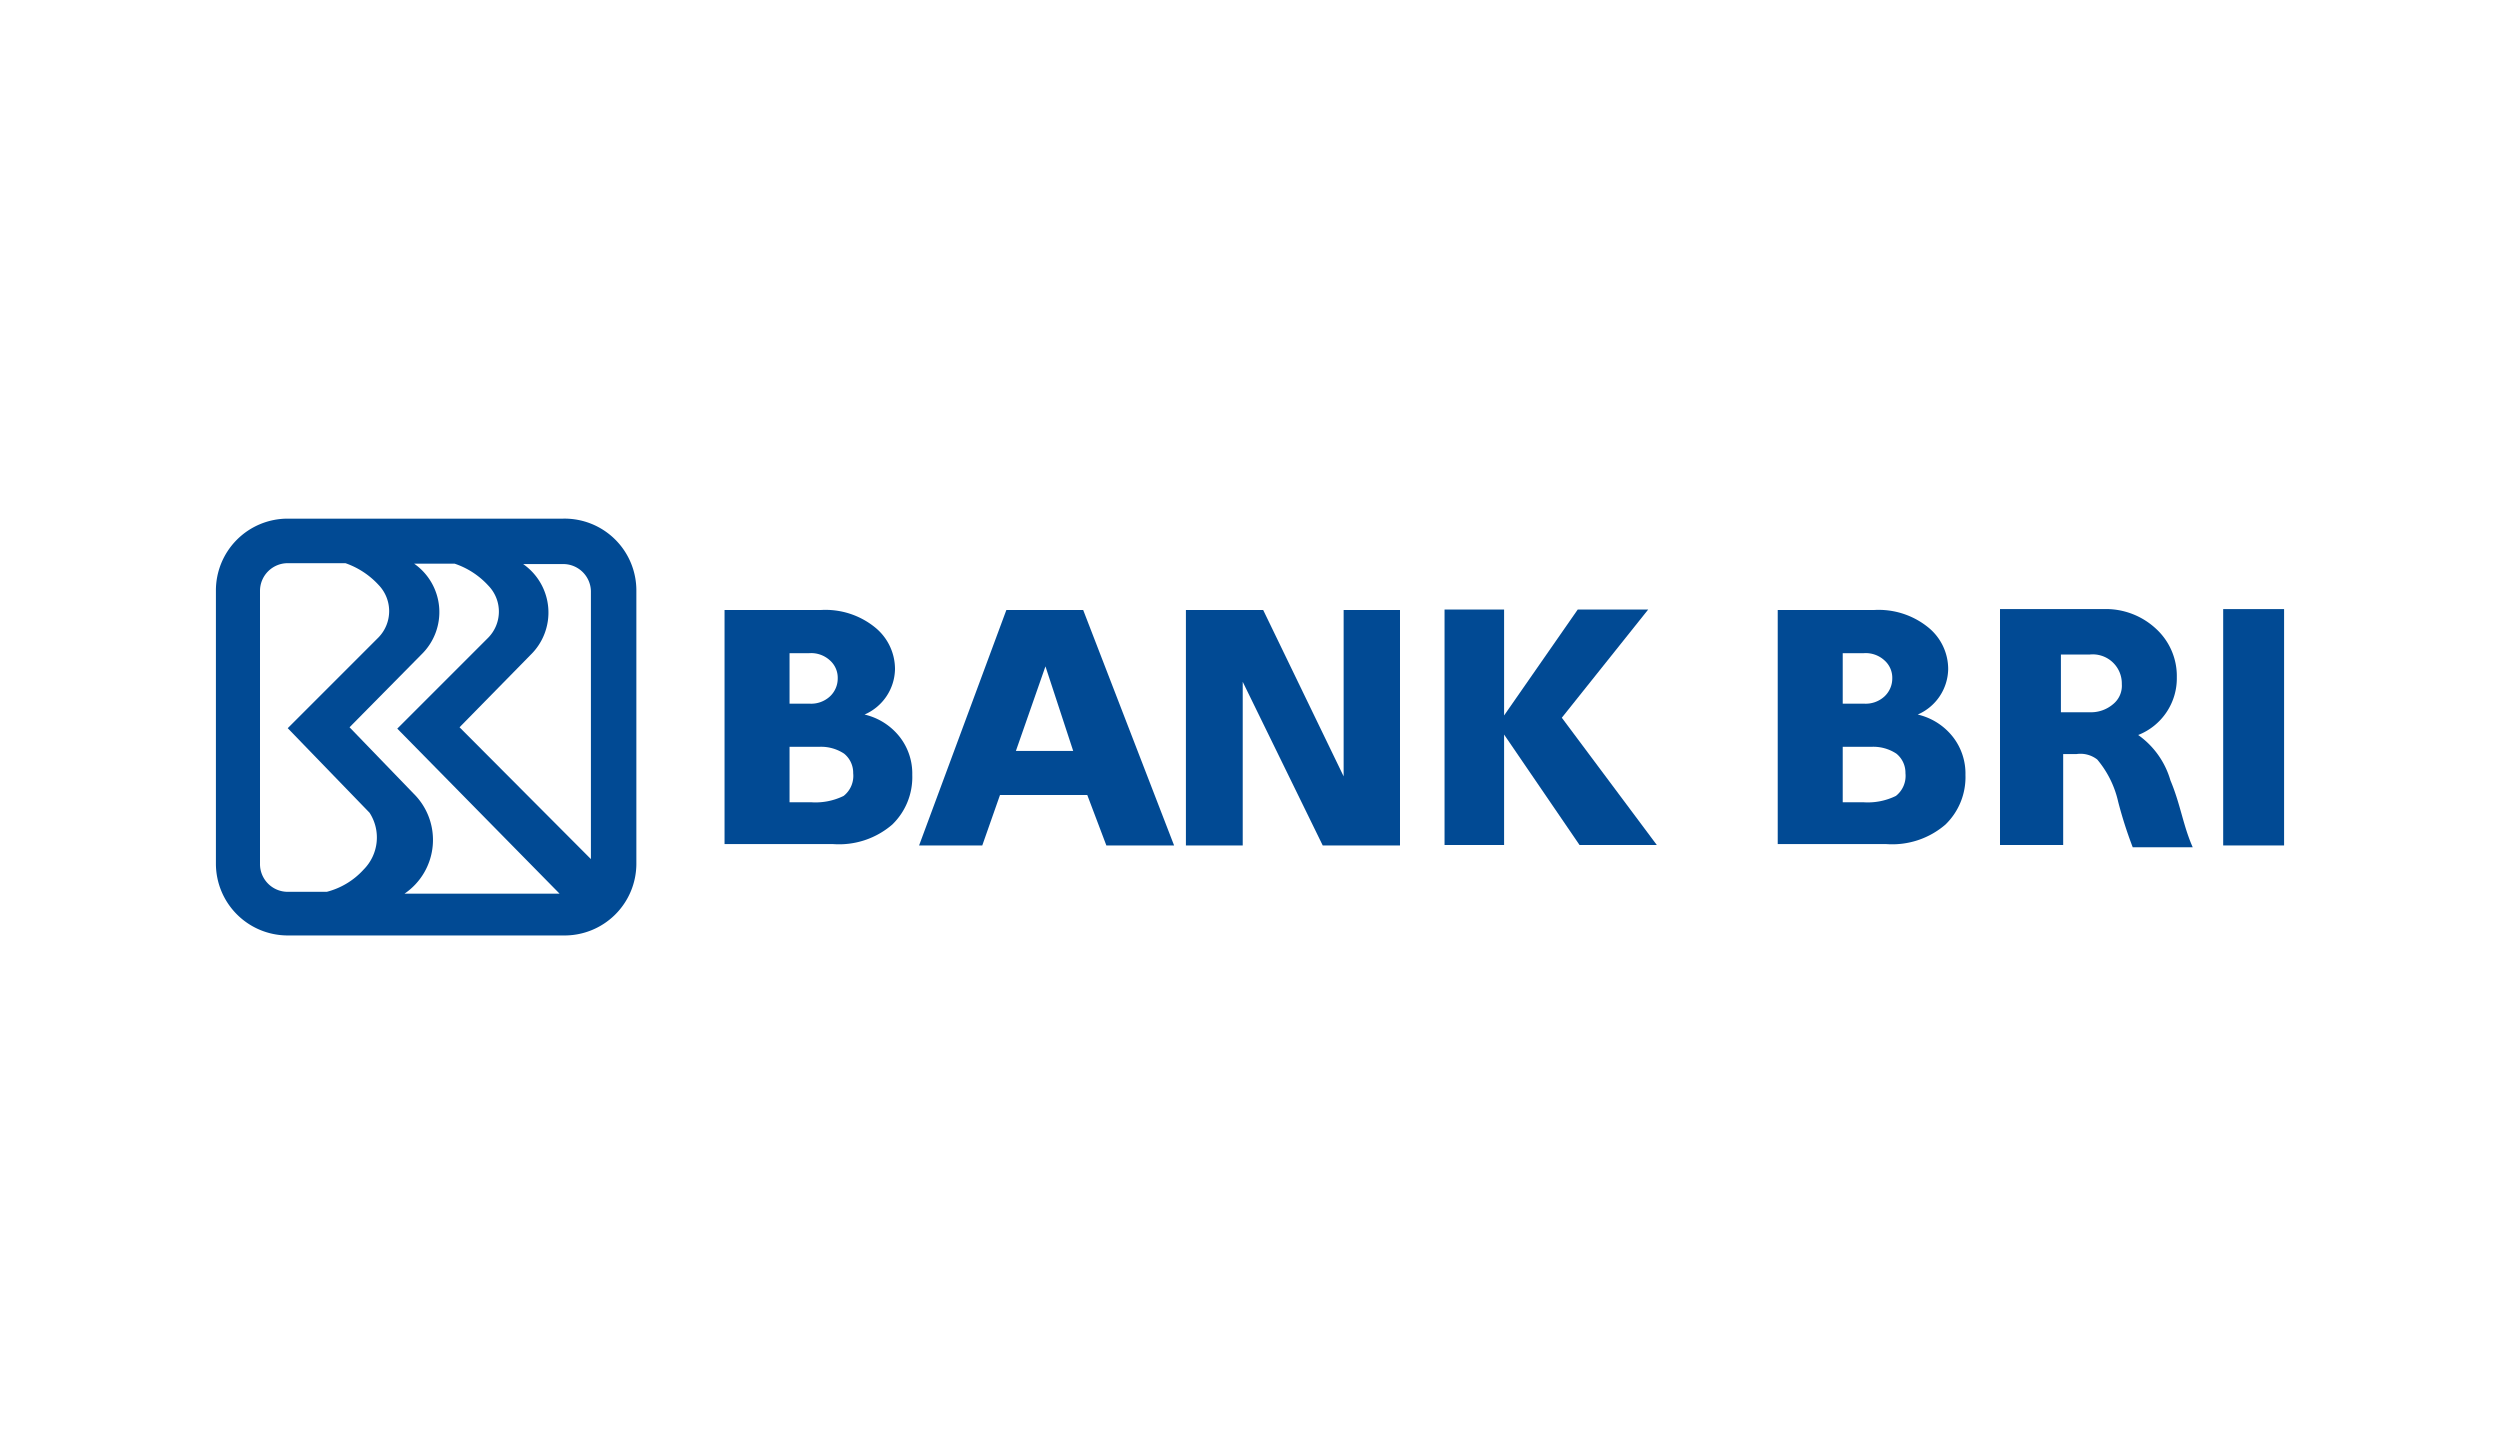 <?xml version="1.0" encoding="UTF-8"?> <svg xmlns="http://www.w3.org/2000/svg" id="Layer_1" data-name="Layer 1" viewBox="0 0 55 32"><defs><style>.cls-1{fill:#014a94;}</style></defs><path class="cls-1" d="M15.94,13.42h2.12a1.73,1.73,0,0,1,1.2.39,1.18,1.18,0,0,1,.43.91,1.11,1.11,0,0,1-.67,1,1.38,1.38,0,0,1,.78.5,1.31,1.31,0,0,1,.27.83,1.45,1.45,0,0,1-.44,1.09,1.79,1.79,0,0,1-1.3.43H15.94Zm1.43.95v1.11h.43a.61.61,0,0,0,.46-.16.54.54,0,0,0,.17-.4.51.51,0,0,0-.17-.39.61.61,0,0,0-.46-.16Zm0,2.06v1.22h.48a1.4,1.4,0,0,0,.71-.14.56.56,0,0,0,.21-.5.54.54,0,0,0-.2-.43.92.92,0,0,0-.55-.15Z"></path><path class="cls-1" d="M39.11,13.42h2.12a1.73,1.73,0,0,1,1.2.39,1.18,1.18,0,0,1,.43.91,1.11,1.11,0,0,1-.67,1,1.38,1.38,0,0,1,.78.5,1.31,1.31,0,0,1,.27.83,1.45,1.45,0,0,1-.44,1.09,1.79,1.79,0,0,1-1.3.43H39.11Zm1.43.95v1.11H41a.61.61,0,0,0,.46-.16.54.54,0,0,0,.17-.4.51.51,0,0,0-.17-.39.61.61,0,0,0-.46-.16Zm0,2.06v1.22H41a1.4,1.4,0,0,0,.71-.14.56.56,0,0,0,.21-.5.54.54,0,0,0-.2-.43.92.92,0,0,0-.55-.15Z"></path><path class="cls-1" d="M23.83,13.42l2,5.18H24.34l-.42-1.11H22l-.39,1.11H20.22l1.92-5.18Zm-.22,3.1L23,14.66l-.65,1.86Z"></path><path class="cls-1" d="M30.8,13.42V18.6H29.1L27.34,15V18.6H26.09V13.42h1.7l1.77,3.66V13.42Z"></path><path class="cls-1" d="M36.26,13.41l-1.9,2.38,2.09,2.8h-1.7l-1.66-2.43v2.43H31.78V13.41h1.31v2.33l1.62-2.33Z"></path><path class="cls-1" d="M44,13.4h2.27a1.62,1.62,0,0,1,1.17.44,1.41,1.41,0,0,1,.45,1.06,1.34,1.34,0,0,1-.85,1.27,1.85,1.85,0,0,1,.71,1c.22.52.28,1,.49,1.47H46.92a9.29,9.29,0,0,1-.32-1,2.19,2.19,0,0,0-.46-.93.6.6,0,0,0-.46-.12h-.29v2H44Zm1.34,1v1.27H46a.75.75,0,0,0,.49-.18.52.52,0,0,0,.19-.44.64.64,0,0,0-.71-.65Z"></path><path class="cls-1" d="M50.25,13.4v5.2H48.91V13.4Z"></path><path class="cls-1" d="M12.39,11.41H6.33A1.58,1.58,0,0,0,4.75,13v6a1.58,1.58,0,0,0,1.58,1.58h6.06A1.58,1.58,0,0,0,14,19V13A1.58,1.58,0,0,0,12.39,11.41ZM13,13v5.9L10.11,16l1.56-1.59a1.3,1.3,0,0,0-.16-2l0,0h.91A.61.61,0,0,1,13,13ZM9.1,17.46,7.69,16,9.27,14.4a1.3,1.3,0,0,0-.16-2l0,0H10a1.76,1.76,0,0,1,.74.48.82.82,0,0,1,0,1.15l-2,2,3.57,3.63H8.82l.08,0A1.43,1.43,0,0,0,9.1,17.46ZM5.72,19V13a.61.61,0,0,1,.61-.61H7.6a1.79,1.79,0,0,1,.73.48.83.83,0,0,1,0,1.15l-2,2,1.8,1.86A1,1,0,0,1,8,19.13a1.65,1.65,0,0,1-.81.49H6.33A.61.61,0,0,1,5.72,19Z"></path></svg> 